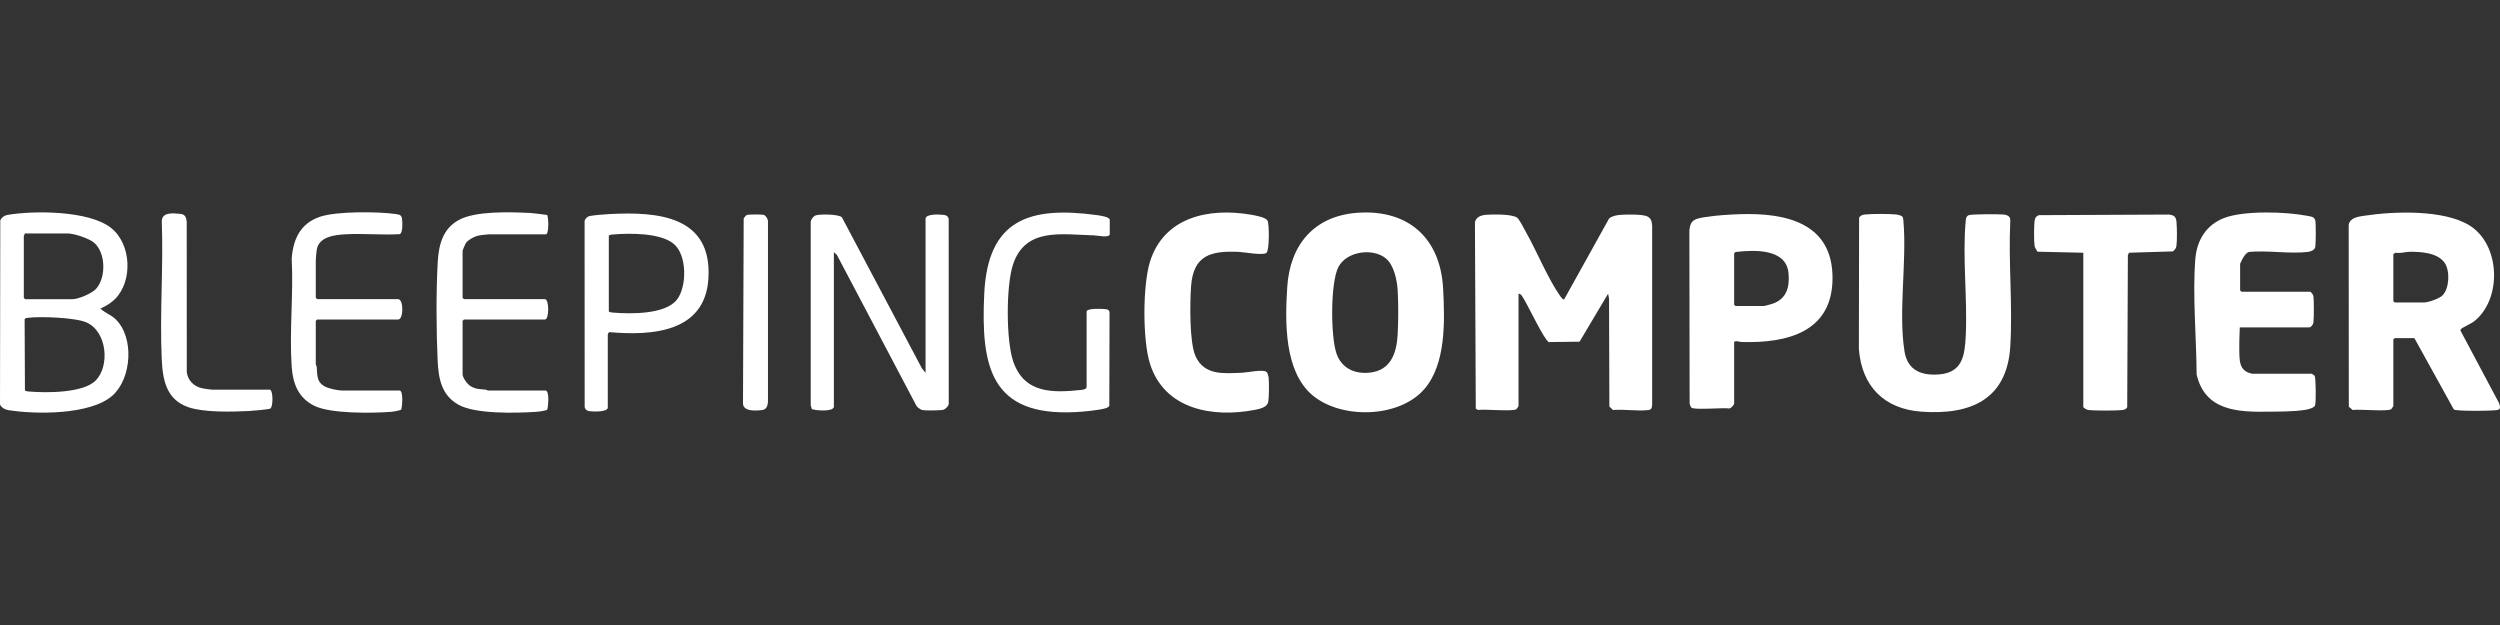 <?xml version="1.0" encoding="UTF-8"?><svg id="Layer_1" xmlns="http://www.w3.org/2000/svg" viewBox="0 0 800 200"><rect x="0" y="0" width="800" height="200" fill="#333333" stroke="none"/><defs><style>.cls-1{fill:#fff;}</style></defs><path class="cls-1" d="M485.94,129.91c-.03.13-.56.92-.69,1.02-1.17.85-10.17-.09-12.25.26l-.75-.39-.27-59.66c.38-1.73,1.9-2.26,3.55-2.4,2.05-.17,8.51-.28,9.98.95.77.64,2.15,3.43,2.74,4.48,3.52,6.23,7.11,15.04,11.05,20.64.35.49.61.82,1.18,1.08l14.45-26c1.06-.82,2.37-1.04,3.68-1.14,1.84-.14,7.12-.24,8.57.52,1.27.66,1.4,1.68,1.51,3.01v57.09c-.09,1.04-.1,1.71-1.26,1.85-3.46.41-7.72-.33-11.28-.02l-1.15-1.12-.11-34.55-.3-1.55-9.13,15.36-9.85.12c-1.4-.58-6.66-11.73-8.03-13.86-.38-.6-.83-1.65-1.65-1.62v35.94h.01Z"/><path class="cls-1" d="M765.87,129.92c-.03.13-.56.92-.69,1.02-1.18.85-10.23-.09-12.32.26l-1.24-1.05-.04-58.16c.37-2.37,3.05-2.66,5.03-2.96,9.45-1.43,25.42-2.02,33.68,3.14,9.86,6.15,10.42,23.48,1.48,30.62-.97.77-3.73,1.98-4.15,2.42-.16.17-.32.29-.28.56l12.37,23.25c.35,1.08.64,2.05-.76,2.21-2.55.29-10.4.33-12.91,0-.32-.04-.62-.04-.86-.28l-12.58-22.75h-6.3l-.43.43v21.31-.02ZM765.87,81.3v15.06l.43.43h9.4c1.37,0,4.97-1.27,5.95-2.3,2.16-2.26,2.38-7.75.69-10.3-2.21-3.33-7.56-3.65-11.22-3.61-1.39.01-3.03.57-4.54.29l-.71.43h0Z"/><path class="cls-1" d="M420.03,126.51c-9.17-7.69-8.82-23.66-8.11-34.7.87-13.45,8.55-22.69,22.38-23.71,16.37-1.21,26.65,8.13,27.5,24.28.53,10.22,1,24.19-6.13,32.26-8.1,9.17-26.47,9.54-35.63,1.87h-.01ZM443.47,82.68c-4.18-3.41-12.52-2.31-15.17,2.74-2.62,5.01-2.52,22.53-.57,27.87,1.68,4.59,5.79,6.45,10.55,5.96,6.84-.71,8.67-6.36,8.98-12.35.22-4.18.24-9.78,0-13.95-.19-3.22-1.16-8.11-3.8-10.27h.01Z"/><path class="cls-1" d="M608.73,69.31c.33.35.33,1.01.37,1.48,1.12,13.03-1.68,29.05.35,41.7.97,6.05,5.48,7.8,11.17,7.31,7.39-.63,8.11-6.07,8.42-12.34.58-11.81-1.09-25.13-.02-36.68.07-.78.12-1.53.94-1.91s9.8-.37,11.19-.22,2.26.68,2.14,2.13c-.64,13.15.81,27.02,0,40.08-1.05,17.03-12.75,21.99-28.37,20.88-12.01-.85-19.15-8.13-20.08-20.03l.07-42c.34-.73,1.04-.97,1.79-1.06,2.24-.26,8.02-.25,10.27,0,.44.05,1.5.36,1.77.65h0Z"/><path class="cls-1" d="M554.93,129.18c-.09.43-1.01,1.5-1.55,1.53-1.96-.32-11.05.55-12.09-.25-.3-.23-.54-.97-.61-1.35l-.08-55.39c.3-3.46,1.94-3.74,5.01-4.25,3.27-.54,7.8-.82,11.14-.93,14.62-.48,29.6,2.71,29.66,20.31.06,17.42-14.52,21.02-29.1,20.59-.48-.01-2.38-.63-2.38.13v19.6h0ZM554.93,81.02v16.48l.43.43h9.12c.14,0,2.37-.61,2.7-.72,4.58-1.55,5.59-5.48,5.13-9.93-.8-7.84-11.14-7.32-16.9-6.64l-.47.38h-.01Z"/><path class="cls-1" d="M716.75,115.4c.3,2.42,1.51,3.7,3.92,4.19h19.15c.26.28.72.44.88.7.39.66.45,8.72.12,9.46-.38.84-2.28,1.26-3.16,1.4-3.75.59-7.87.53-11.66.59-9.94.15-20.37-.25-23.08-11.91-.07-11.78-1.32-25.11-.43-36.82.46-6.06,3.44-11.02,9.22-13.25,6.33-2.44,19.73-2.03,26.46-.72,1.11.22,2.42.2,2.73,1.54.21.93.2,7.81-.06,8.62-.28.85-1.45,1.31-2.29,1.41-5.78.69-12.87-.54-18.8,0-1.57.29-2.91,3.82-2.91,3.82v8.5l.43.43h22.01c.19,0,.92.92.99,1.29.23,1.19.2,7.26.02,8.56-.08.62-.72,1.55-1.3,1.55h-22.25s-.4,7.45,0,10.64h0Z"/><path class="cls-1" d="M405.31,119.03c.29.27.6,1.33.65,1.77.16,1.43.18,6.87-.2,8.06-.49,1.56-2.77,2.01-4.25,2.3-13.5,2.6-28.94-.15-33.53-14.81-2.37-7.57-2.34-24.96,0-32.55,4.45-14.39,18.9-17.41,32.37-15.09,1.25.22,4.65.81,5.25,1.87s.63,9.59-.34,10.34c-1.18.9-7.07-.24-8.85-.32-8.77-.38-14.53.94-15.26,10.94-.38,5.13-.58,18.1,1.43,22.47,2.86,6.22,9.06,5.49,14.98,5.26,1.6-.06,6.71-1.2,7.75-.22v-.02Z"/><path class="cls-1" d="M666.67,80.88l-14.7-.34c-.27-.61-.78-1.11-.9-1.8-.24-1.43-.2-6.42-.02-7.95.12-1.02.46-1.62,1.47-1.94l41.53-.19c1.68.19,2.28.7,2.43,2.4s.22,6.09-.03,7.67c-.11.72-.56,1.28-1.12,1.72l-14.05.42-.36.78-.21,48.66c-.38.57-.73.79-1.4.87-2.03.27-9.08.27-11.1,0-.46-.06-1.55-.65-1.55-1.01v-49.29h.01Z"/><path class="cls-1" d="M266.83,130.27c-.42,1.54-5.76,1.12-7.05.64l-.35-1.21v-58.53c-.01-.9.86-2.03,1.69-2.28,1.34-.41,7.29-.37,8.29.65l25.57,48.28,1.2,1.51v-49.29c0-1.69,4.39-1.41,5.57-1.3.96.09,1.54.28,1.83,1.3l.02,59.09c.03.75-1.06,1.79-1.71,1.99-.81.25-5.78.28-6.7.11-.54-.1-1.53-.83-1.87-1.26l-25.52-48.41-.96-.88v49.59Z"/><path class="cls-1" d="M36.86,95.65c-1.22,1.25-3.12,2.42-4.74,3.08,1.43,1.37,3.42,2.03,4.85,3.4,6.06,5.81,5.19,18.98-.99,24.46-6.99,6.21-24.48,6.06-33.33,4.65-.99-.16-2.39-.86-2.65-1.9l.09-58.86c.45-.9,1.27-1.53,2.28-1.7,8.56-1.47,26.11-1.41,33.14,4.13,6.51,5.12,7.07,16.88,1.35,22.74ZM7.9,74.72c.09.28-.28.62-.28.71v19.88l.43.43h15.1c1.92,0,6.19-1.81,7.55-3.27,3.31-3.57,3.21-11.74-.72-14.91-1.6-1.29-6.28-2.85-8.25-2.85H7.9ZM30.59,121.78c4.62-4.6,3.71-15.69-2.93-18.61-3.58-1.57-14.78-1.98-18.77-1.47-.4.05-.74.07-1.01.41l.1,22.83c.44.32.97.32,1.49.36,5.43.44,17.09.5,21.13-3.52h0Z"/><path class="cls-1" d="M347.72,99.62c.28-1.02,4.82-.82,5.84-.71.78.08,1.38.16,1.49,1.05l-.07,29.91c-.3.42-.72.64-1.21.78-2.18.64-7.22,1.1-9.6,1.22-27.17,1.4-30.33-14.55-29.21-37.93,1.14-23.69,14.44-28.03,36-25.11.88.12,4.16.54,4.16,1.53v4.55c0,1.33-4.16.43-4.97.41-10.19-.23-22.02-2.71-25.99,9.33-2.24,6.79-2.25,24.24.07,31.01,3.53,10.28,12.54,10.1,21.93,9.1.57-.06,1.56-.29,1.56-.99v-24.15h0Z"/><path class="cls-1" d="M194.48,130.57c-.36,1.32-4.68,1.16-5.85,1.01-.8-.1-1.34-.49-1.54-1.3l-.02-59.1c-.15-.94.77-1.86,1.64-2.05,1.28-.28,4.76-.55,6.21-.62,15.62-.85,32.99.58,31.77,20.61-1.05,17.23-18.01,18.38-31.72,17.16-.19.06-.48.64-.48.72v23.58h-.01ZM216.58,95.94c3.3-4.2,3.32-14.38-1.02-17.93s-14.04-3.41-19.25-2.99c-.52.04-1.04.04-1.49.36v24.3c.44.32.97.32,1.49.36,5.51.45,16.57.59,20.26-4.11h.01Z"/><path class="cls-1" d="M174.68,124.98c1.16.32.77,4.99.45,6.06-.27.43-3.12.73-3.86.77-6.37.38-19.09.73-24.52-2.28s-6.43-8.3-6.7-14.06c-.44-9.6-.52-21.97.02-31.54.31-5.48,1.54-10.65,6.68-13.5,5.38-2.99,16.56-2.59,22.81-2.28,1.75.09,3.73.46,5.49.63.48.31.71,6.2-.38,6.2h-18.23c-.45,0-2.48.25-3.07.35-1.34.23-3.56,1.35-4.33,2.5-.17.26-1.01,2.27-1.01,2.4v15.06l.43.43h25.92c1.39,0,1.39,6.53,0,6.53h-25.92l-.43.43v17.04c0,1.15,1.47,3.16,2.47,3.79,1.72,1.09,2.97.97,4.81,1.17.36.04.76.29.84.29h18.53Z"/><path class="cls-1" d="M127.97,124.98c1.11.33.76,5.05.43,6.05-.21.33-2.73.72-3.29.76-6.01.45-19.11.63-24.35-1.85s-7.02-7.09-7.41-12.5c-.8-11.23.6-23.34-.01-34.67.48-6.32,2.81-11.3,9.06-13.41,5.31-1.79,18.64-1.69,24.35-.85,1.33.2,1.77.37,1.93,1.77.11.95.25,4.31-.76,4.65-5.71.33-11.66-.28-17.34.04-3.42.19-8.61.73-9.23,5-.1.68-.3,2.82-.3,3.39v11.93l.43.43h25.92c1.79,0,1.79,6.53,0,6.53h-25.92l-.43.43v13.92c0,.09.26.48.3.84.23,2.65-.12,4.86,2.77,6.32,1.16.59,4.08,1.21,5.33,1.21h18.52Z"/><path class="cls-1" d="M86.38,124.7c1.07.3,1.05,5.65.08,6.06-.65.27-5.82.72-6.9.77-5.38.26-14.33.49-19.3-1.23-6.93-2.39-8.18-8.53-8.49-15.11-.7-14.57.55-29.7,0-44.33-.03-3.04,3.6-2.65,5.86-2.43,1.55.15,1.91.93,2.12,2.43l.02,48.27c.39,2.76,2.38,4.61,5.09,5.15.56.11,2.55.41,3,.41h18.51Z"/><path class="cls-1" d="M239.11,68.76c.57-.17,4.72-.17,5.29,0,.67.2,1.37,1.36,1.35,2.07v57.68c-.06,1.29-.45,2.52-1.84,2.7-1.94.25-6.15.56-6.15-2.14l.22-59.16c.27-.4.65-1.01,1.12-1.15h0Z"/></svg>